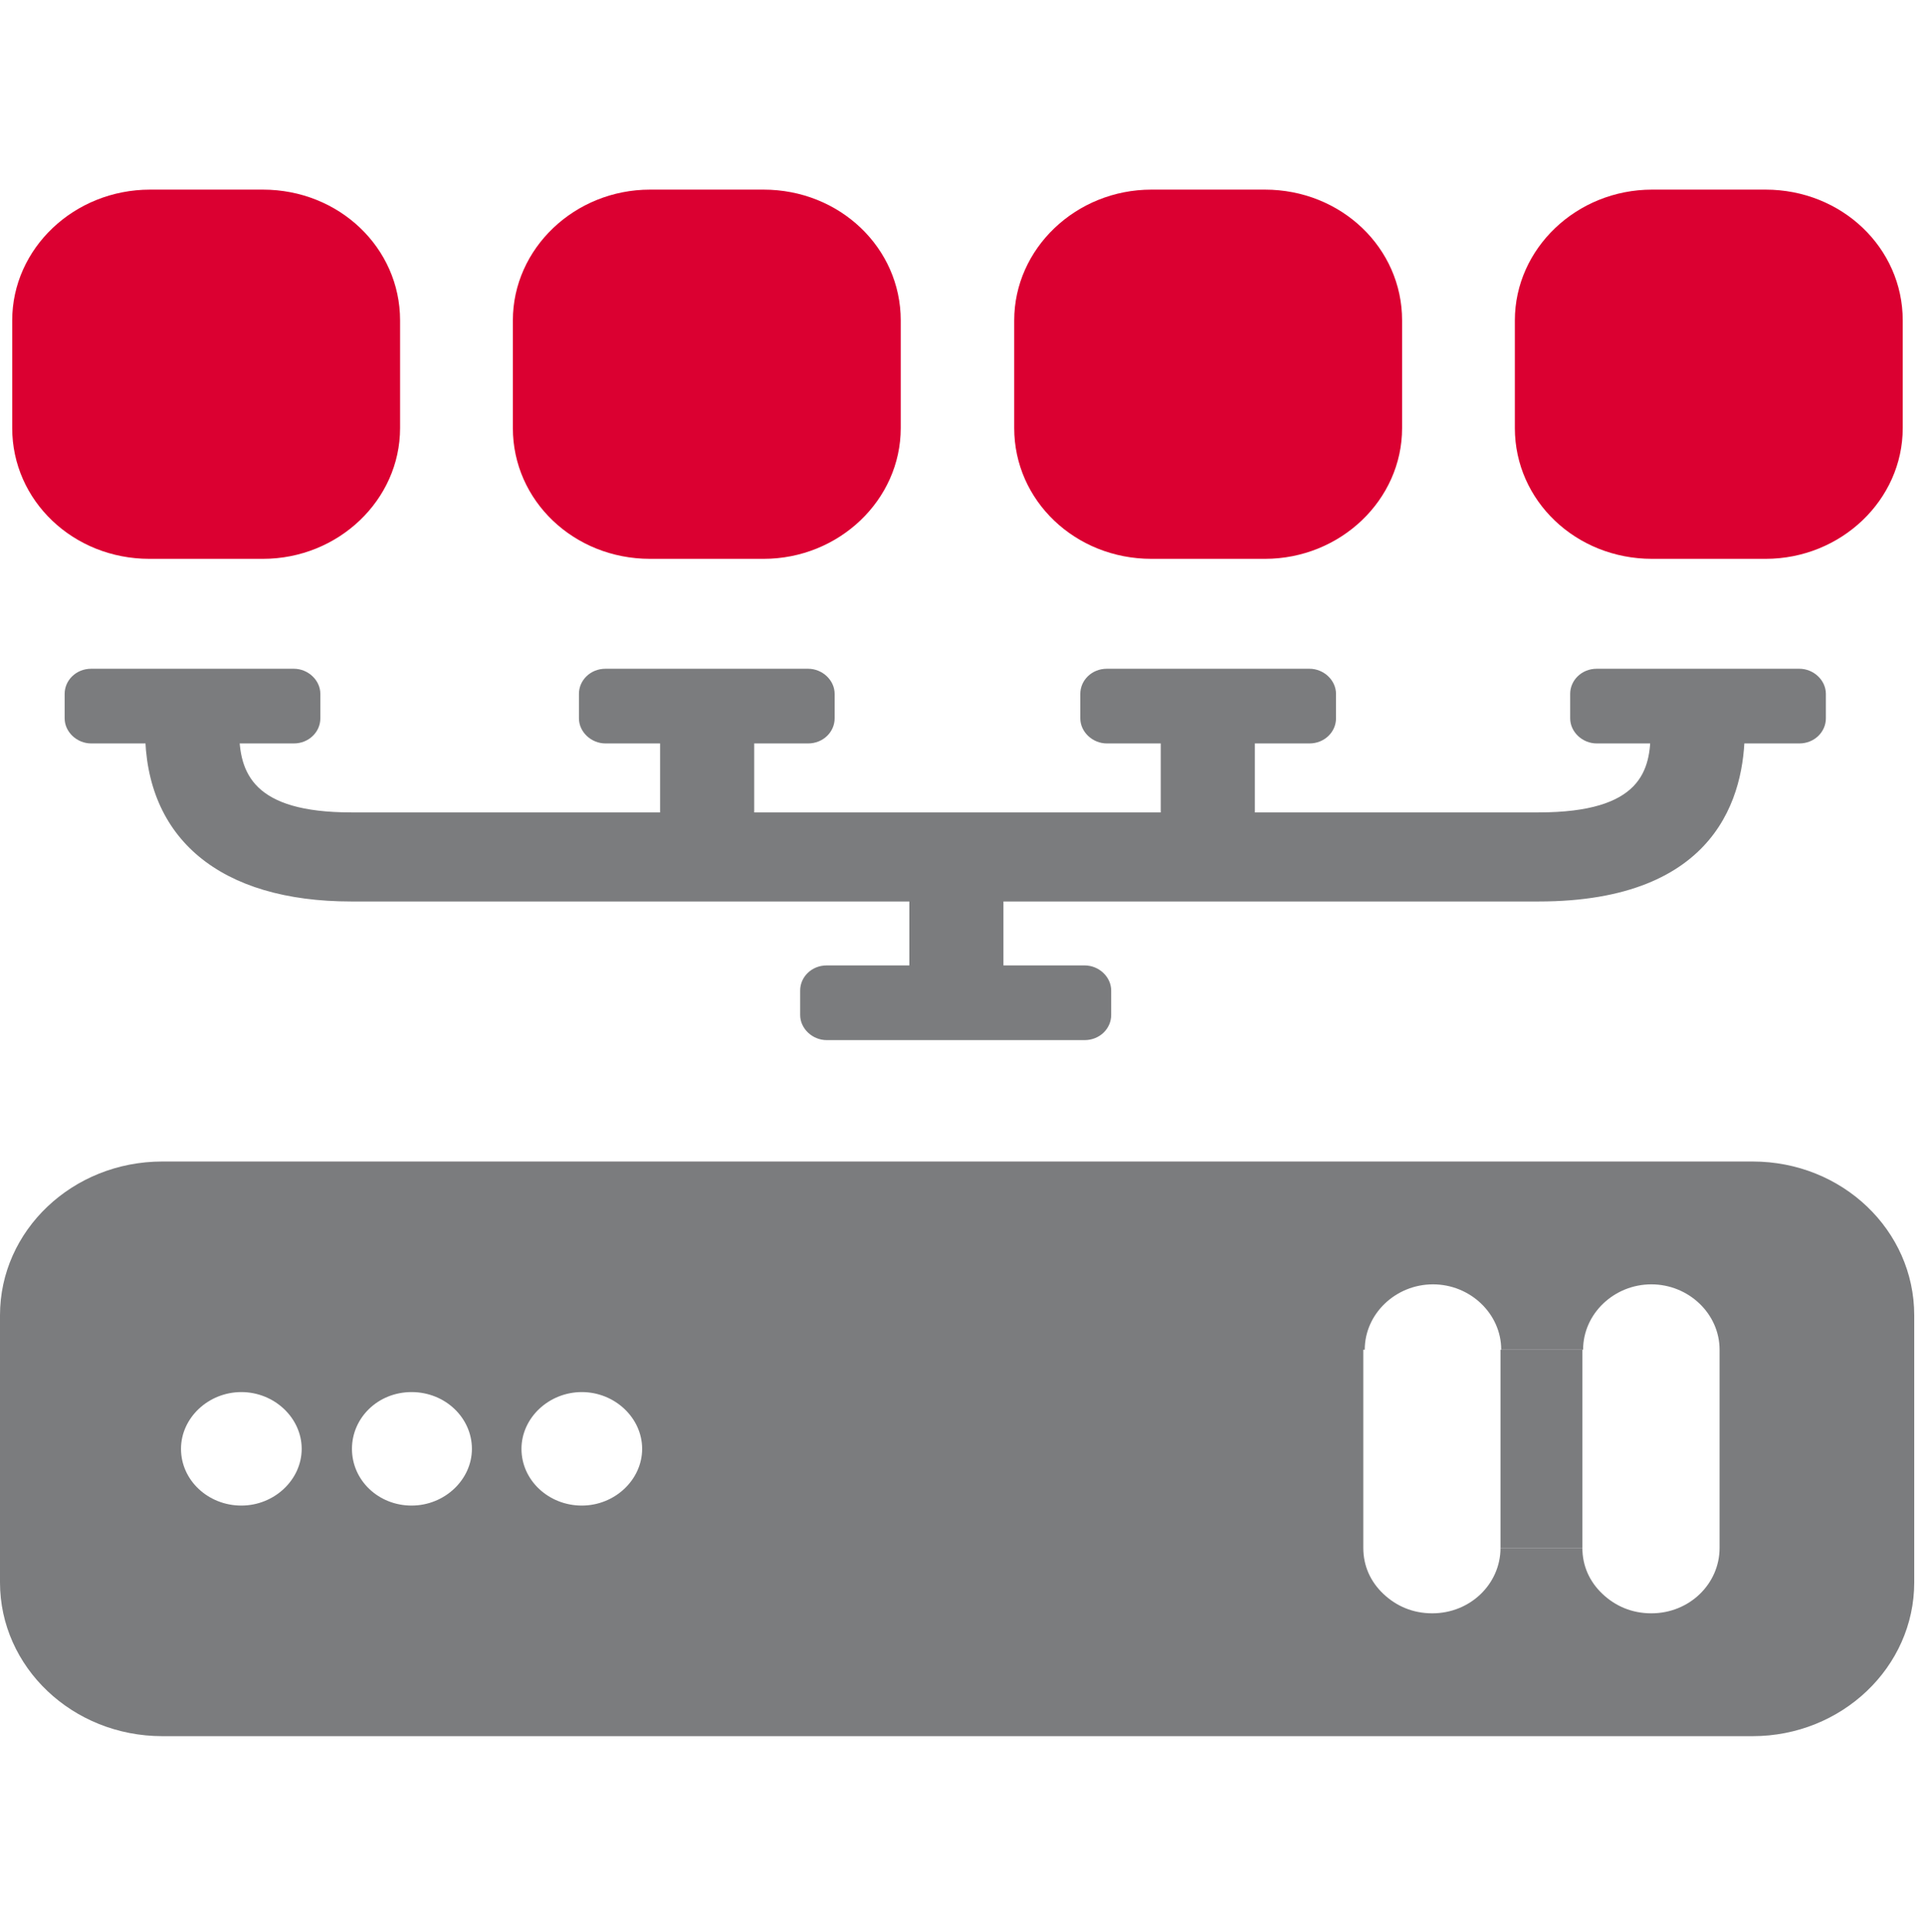 <?xml version="1.0" encoding="UTF-8"?>
<svg id="Ebene_1" xmlns="http://www.w3.org/2000/svg" version="1.1" viewBox="0 0 268 269">
  <!-- Generator: Adobe Illustrator 29.1.0, SVG Export Plug-In . SVG Version: 2.1.0 Build 142)  -->
  <defs>
    <style>
      .st0 {
        fill: #db0031;
      }

      .st1 {
        fill: #7b7c7e;
      }
    </style>
  </defs>
  <path class="st1" d="M189.8,187.9v27.6c0,2.5,1,4.7,2.8,6.4s4.1,2.7,6.8,2.7c5.3,0,9.5-4.1,9.5-9.1h11.4c0,2.5,1,4.7,2.8,6.4s4.1,2.7,6.8,2.7c5.3,0,9.5-4.1,9.5-9.1v-27.6c0-5-4.3-9.1-9.5-9.1s-9.5,4.1-9.5,9.1h-11.4c0-5-4.3-9.1-9.5-9.1s-9.5,4.1-9.5,9.1M72.6,201.7c0,4.4,3.8,7.9,8.4,7.9s8.4-3.6,8.4-7.9-3.8-7.9-8.4-7.9-8.4,3.6-8.4,7.9M49,201.7c0,4.4,3.7,7.9,8.3,7.9s8.4-3.6,8.4-7.9-3.7-7.9-8.4-7.9-8.3,3.6-8.3,7.9M25.2,201.7c0,4.4,3.8,7.9,8.4,7.9s8.4-3.6,8.4-7.9-3.8-7.9-8.4-7.9-8.4,3.6-8.4,7.9M0,220.3v-37.2c0-11.8,10.1-21.4,22.6-21.4h221.4c12.5,0,22.5,9.6,22.5,21.4v37.2c0,11.8-10.1,21.4-22.5,21.4H22.6c-12.5,0-22.6-9.6-22.6-21.4"/>
  <rect class="st1" x="208.9" y="187.9" width="11.4" height="27.6"/>
  <path class="st0" d="M36.6,26.4c10.6,0,19.1,8.1,19.1,18.2v15c0,10-8.6,18.2-19.1,18.2h-15.8c-10.6,0-19.1-8.1-19.1-18.2v-15c0-10,8.6-18.2,19.2-18.2"/>
  <path class="st0" d="M106.3,26.4c10.6,0,19.1,8.1,19.1,18.2v15c0,10-8.6,18.2-19.1,18.2h-15.8c-10.6,0-19.1-8.1-19.1-18.2v-15c0-10,8.6-18.2,19.1-18.2"/>
  <path class="st0" d="M176.1,26.4c10.6,0,19.1,8.1,19.1,18.2v15c0,10-8.6,18.2-19.1,18.2h-15.8c-10.6,0-19.1-8.1-19.1-18.2v-15c0-10,8.6-18.2,19.1-18.2"/>
  <path class="st0" d="M245.8,26.4c10.6,0,19.1,8.1,19.1,18.2v15c0,10-8.6,18.2-19.1,18.2h-15.8c-10.6,0-19.1-8.1-19.1-18.2v-15c0-10,8.6-18.2,19.1-18.2"/>
  <path class="st1" d="M40.9,103.5H12.7c-2,0-3.7-1.6-3.7-3.5v-3.4c0-1.9,1.6-3.5,3.7-3.5h28.2c2,0,3.7,1.6,3.7,3.5v3.4c0,1.9-1.6,3.5-3.7,3.5"/>
  <path class="st1" d="M112.5,103.5h-28.2c-2,0-3.7-1.6-3.7-3.5v-3.4c0-1.9,1.6-3.5,3.7-3.5h28.2c2,0,3.7,1.6,3.7,3.5v3.4c0,1.9-1.6,3.5-3.7,3.5"/>
  <path class="st1" d="M151,144.8h-35.9c-2,0-3.7-1.6-3.7-3.5v-3.4c0-1.9,1.6-3.5,3.7-3.5h35.9c2,0,3.7,1.6,3.7,3.5v3.4c0,1.9-1.6,3.5-3.7,3.5"/>
  <path class="st1" d="M182.3,103.5h-28.2c-2,0-3.7-1.6-3.7-3.5v-3.4c0-1.9,1.6-3.5,3.7-3.5h28.2c2,0,3.7,1.6,3.7,3.5v3.4c0,1.9-1.6,3.5-3.7,3.5"/>
  <path class="st1" d="M250.5,103.5h-28.2c-2,0-3.7-1.6-3.7-3.5v-3.4c0-1.9,1.6-3.5,3.7-3.5h28.2c2,0,3.7,1.6,3.7,3.5v3.4c0,1.9-1.6,3.5-3.7,3.5"/>
  <path class="st1" d="M214.2,125.5H48.9c-18.2,0-28.7-8.7-28.7-23.8h13.1c0,5.9,1.9,11.4,15.6,11.4h165.3c14.4,0,15.6-5.9,15.6-11.4h13.1c0,8.9-3.7,23.8-28.7,23.8"/>
  <rect class="st1" x="91.9" y="101.7" width="13.1" height="17.6"/>
  <rect class="st1" x="161.6" y="100.1" width="13.1" height="19.2"/>
  <rect class="st1" x="126.6" y="122" width="13.1" height="17.6"/>
</svg>